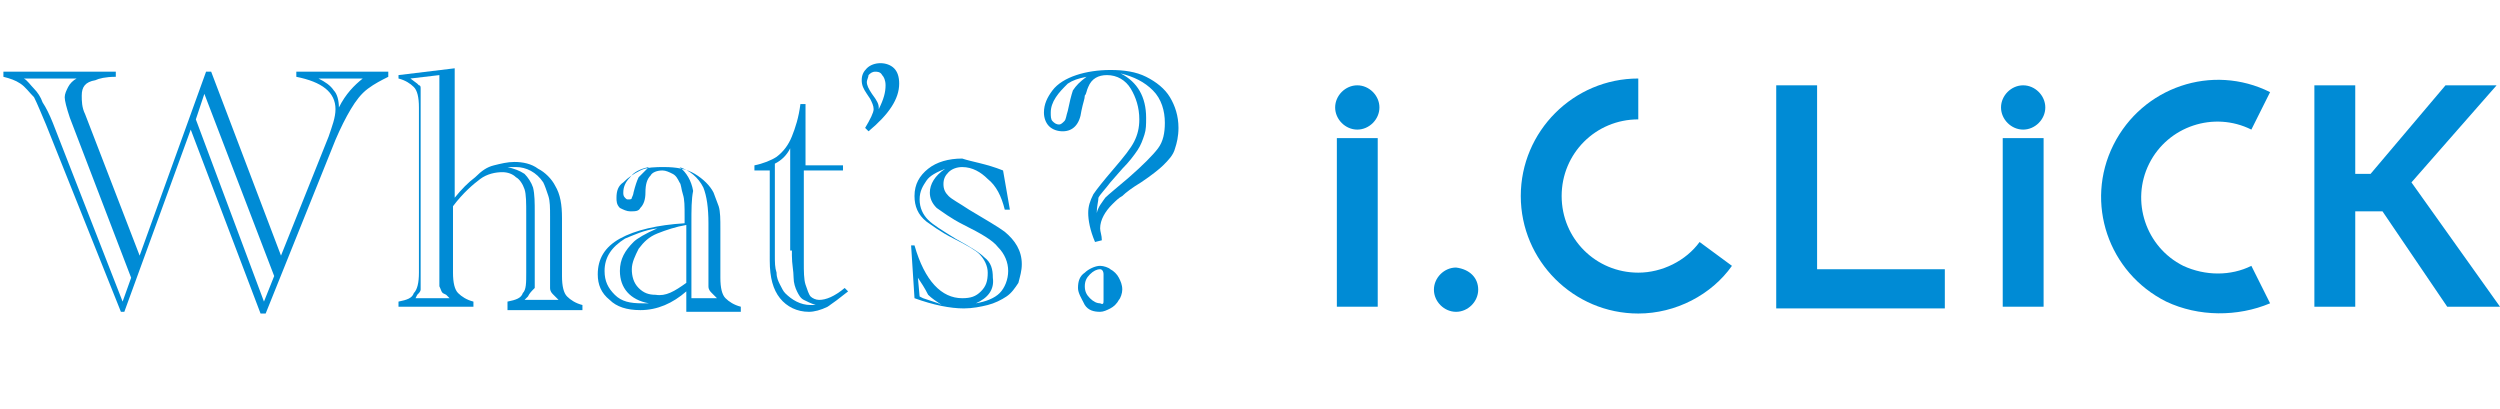 <?xml version="1.0" encoding="utf-8"?>
<!-- Generator: Adobe Illustrator 27.1.1, SVG Export Plug-In . SVG Version: 6.00 Build 0)  -->
<svg version="1.1" id="レイヤー_1" xmlns="http://www.w3.org/2000/svg" xmlns:xlink="http://www.w3.org/1999/xlink" x="0px"
	 y="0px" viewBox="0 0 146.8 24" style="enable-background:new 0 0 146.8 24;" xml:space="preserve">
<style type="text/css">
	.st0{fill:#008BD5;}
	.st1{enable-background:new    ;}
</style>
<g transform="translate(-658 -5221)">
	<g transform="translate(658 5223.71)">
		<g transform="translate(0 -2)">
			<path class="st0" d="M104.3,4.3h2.4v10.8h7.5v2.3h-9.9V4.3z"/>
			<path class="st0" d="M135.9,4.3h2.4v5.2h0.9l4.4-5.2h3l-5,5.7l5.2,7.3h-3.1l-3.8-5.6h-1.6v5.6h-2.4V4.3z"/>
			<path class="st0" d="M86.8,16.3c0,0.7-0.6,1.3-1.3,1.3c-0.7,0-1.3-0.6-1.3-1.3c0-0.7,0.6-1.3,1.3-1.3l0,0
				C86.3,15.1,86.8,15.6,86.8,16.3"/>
			<rect x="78.5" y="7.4" class="st0" width="2.4" height="9.9"/>
			<path class="st0" d="M81,5.6c0,0.7-0.6,1.3-1.3,1.3c-0.7,0-1.3-0.6-1.3-1.3s0.6-1.3,1.3-1.3l0,0C80.4,4.3,81,4.9,81,5.6"/>
			<rect x="117.6" y="7.4" class="st0" width="2.4" height="9.9"/>
			<path class="st0" d="M120.1,5.6c0,0.7-0.6,1.3-1.3,1.3c-0.7,0-1.3-0.6-1.3-1.3s0.6-1.3,1.3-1.3l0,0
				C119.5,4.3,120.1,4.9,120.1,5.6"/>
			<path class="st0" d="M127.2,17c-3.4-1.7-4.8-5.8-3.1-9.2s5.8-4.8,9.2-3.1c0,0,0,0,0,0l-1.1,2.2c-2.2-1.1-4.9-0.2-6,2
				c-1.1,2.2-0.2,4.9,2,6c1.3,0.6,2.8,0.6,4,0l1.1,2.2C131.4,17.9,129.1,17.9,127.2,17"/>
			<path class="st0" d="M96.2,17.7c-3.8,0-6.9-3.1-6.9-6.9s3.1-6.9,6.9-6.9c0,0,0,0,0,0v2.4c-2.5,0-4.5,2-4.5,4.5s2,4.5,4.5,4.5l0,0
				c1.4,0,2.8-0.7,3.6-1.8l1.9,1.4C100.5,16.6,98.4,17.7,96.2,17.7"/>
			<g class="st1">
				<path class="st0" d="M8.2,14.3l3.9-10.8h0.3l4.1,10.8l2.8-7c0.2-0.6,0.4-1.1,0.4-1.6c0-1-0.8-1.6-2.3-1.9V3.5h5.4v0.3
					c-0.4,0.2-0.8,0.4-1.2,0.7c-0.4,0.3-0.7,0.7-1,1.2c-0.3,0.5-0.6,1.1-0.9,1.8l-4.1,10.2h-0.3L11.2,6.9L7.3,17.6H7.1l-4.4-11
					C2.4,5.9,2.2,5.4,2,5C1.7,4.7,1.5,4.4,1.2,4.2C0.9,4,0.6,3.9,0.2,3.8V3.5h6.6v0.3c-0.6,0-1,0.1-1.2,0.2C5,4.1,4.8,4.4,4.8,4.9
					C4.8,5.2,4.8,5.6,5,6L8.2,14.3z M7.2,17l0.5-1.4L4.1,6.2C3.9,5.6,3.8,5.2,3.8,5c0-0.2,0.1-0.4,0.2-0.6C4.1,4.2,4.3,4,4.5,3.9
					H1.4C1.6,4,1.8,4.3,2,4.5C2.2,4.7,2.4,5,2.5,5.3C2.7,5.6,2.9,6,3.1,6.5L7.2,17z M16.1,15.5L12,4.8l-0.5,1.5L15.5,17L16.1,15.5z
					 M21.3,3.9h-2.6c0.4,0.2,0.7,0.4,0.9,0.7c0.2,0.2,0.3,0.6,0.3,1C20.3,4.8,20.8,4.3,21.3,3.9z"/>
				<path class="st0" d="M26.7,3.3v7.6c0.4-0.5,0.8-0.9,1.2-1.2C28.3,9.3,28.6,9.1,29,9c0.4-0.1,0.8-0.2,1.2-0.2
					c0.5,0,1,0.1,1.4,0.4c0.4,0.2,0.8,0.6,1,1c0.3,0.5,0.4,1.1,0.4,1.9v3.4c0,0.6,0.1,1,0.3,1.2c0.2,0.2,0.5,0.4,0.9,0.5v0.3h-4.4
					V17c0.5-0.1,0.8-0.2,0.9-0.5c0.2-0.2,0.2-0.6,0.2-1.2v-3.4c0-0.7,0-1.2-0.1-1.5c-0.1-0.3-0.3-0.6-0.5-0.7
					c-0.2-0.2-0.5-0.3-0.8-0.3c-0.4,0-0.9,0.1-1.3,0.4c-0.4,0.3-1,0.8-1.6,1.6v3.9c0,0.6,0.1,1,0.3,1.2c0.2,0.2,0.5,0.4,0.9,0.5v0.3
					h-4.4V17c0.5-0.1,0.8-0.2,0.9-0.5c0.2-0.2,0.3-0.6,0.3-1.2V5.6c0-0.6-0.1-1-0.3-1.2c-0.2-0.2-0.5-0.4-0.9-0.5V3.7L26.7,3.3z
					 M24.4,16.8h2l-0.2-0.2c0,0,0,0,0,0L26,16.5c-0.1-0.1-0.1-0.2-0.2-0.4v-0.2V3.7l-1.7,0.2l0.4,0.3c0,0,0,0,0,0l0.1,0.1
					c0.1,0,0.1,0.1,0.1,0.2c0,0.1,0,0.2,0,0.5v10.8c0,0.3,0,0.5,0,0.5c0,0.1-0.1,0.2-0.2,0.3l0,0l0,0L24.4,16.8z M31,16.7l-0.2,0.2
					h2l-0.2-0.2c0,0,0,0,0,0c0,0,0,0,0,0l-0.1-0.1c-0.1-0.1-0.2-0.2-0.2-0.4v-0.2l0-0.1V12c0-0.5,0-0.9-0.1-1.2
					c-0.1-0.3-0.2-0.6-0.3-0.8c-0.4-0.6-1-0.9-1.6-0.9c-0.1,0-0.2,0-0.5,0c0.4,0.1,0.7,0.2,1,0.4c0.2,0.2,0.4,0.5,0.5,0.8
					c0.1,0.4,0.1,0.9,0.1,1.5v3.9c0,0.3,0,0.4,0,0.5C31.2,16.4,31.1,16.5,31,16.7L31,16.7C31,16.7,31,16.7,31,16.7z"/>
				<path class="st0" d="M40.3,17.3v-0.9c-0.8,0.7-1.7,1.1-2.7,1.1c-0.8,0-1.4-0.2-1.8-0.6c-0.5-0.4-0.7-0.9-0.7-1.5
					c0-0.9,0.4-1.6,1.3-2.1c0.9-0.5,2.2-0.8,3.8-0.9v-0.3v-0.1c0-0.6,0-1-0.1-1.3c-0.1-0.3-0.1-0.6-0.2-0.7
					c-0.1-0.2-0.2-0.4-0.4-0.5c-0.2-0.1-0.4-0.2-0.6-0.2c-0.3,0-0.6,0.1-0.7,0.3c-0.2,0.2-0.3,0.5-0.3,1c0,0.4-0.1,0.7-0.3,0.9
					c-0.1,0.2-0.3,0.2-0.6,0.2c-0.2,0-0.4-0.1-0.6-0.2c-0.2-0.2-0.2-0.4-0.2-0.6c0-0.4,0.1-0.7,0.4-0.9c0.3-0.3,0.6-0.5,1-0.7
					c0.4-0.2,0.9-0.2,1.4-0.2c0.7,0,1.3,0.1,1.8,0.4c0.5,0.3,0.9,0.7,1.1,1.1c0.1,0.3,0.2,0.5,0.3,0.8c0.1,0.3,0.1,0.8,0.1,1.3v2.9
					c0,0.6,0.1,1,0.3,1.2c0.2,0.2,0.5,0.4,0.9,0.5v0.3H40.3z M38.1,17.1c-1.1-0.2-1.7-0.9-1.7-1.9c0-0.7,0.3-1.2,0.8-1.7
					c0.2-0.2,0.7-0.5,1.4-0.8c-0.8,0.1-1.4,0.4-1.9,0.6c-0.8,0.5-1.2,1.1-1.2,1.9c0,0.6,0.2,1,0.6,1.4c0.4,0.4,0.9,0.5,1.6,0.5
					C37.8,17.1,38,17.1,38.1,17.1z M38.1,9.1c-0.5,0.1-0.9,0.3-1.1,0.6c-0.3,0.3-0.4,0.6-0.4,0.9c0,0.1,0,0.2,0.1,0.3
					c0.1,0.1,0.1,0.1,0.2,0.1c0.1,0,0.2,0,0.2-0.1c0,0,0.1-0.2,0.1-0.3c0.1-0.4,0.2-0.7,0.3-0.9C37.6,9.6,37.8,9.4,38.1,9.1z
					 M40.3,15.9v-3.4c-0.6,0.1-1.2,0.3-1.7,0.5c-0.5,0.2-0.8,0.5-1.1,0.9c-0.2,0.4-0.4,0.8-0.4,1.2c0,0.4,0.1,0.8,0.4,1.1
					c0.3,0.3,0.6,0.4,1,0.4C39.1,16.7,39.6,16.4,40.3,15.9z M40.6,12.4v4.4h1.5l-0.2-0.2c0,0,0,0,0,0c0,0,0,0,0,0l-0.1-0.1
					c-0.1-0.1-0.2-0.2-0.2-0.4v-0.2l0-0.1v-3.4c0-0.9-0.1-1.6-0.3-2.1c-0.3-0.6-0.8-1-1.4-1.2c0.4,0.3,0.7,0.8,0.8,1.4
					C40.6,11,40.6,11.6,40.6,12.4z"/>
				<path class="st0" d="M49.4,9.3h-2.2v5.4c0,0.5,0,1,0.1,1.3c0.1,0.3,0.2,0.6,0.3,0.7c0.1,0.1,0.3,0.2,0.5,0.2
					c0.4,0,0.9-0.2,1.5-0.7l0.2,0.2c-0.5,0.4-0.9,0.7-1.2,0.9c-0.4,0.2-0.8,0.3-1.1,0.3c-0.7,0-1.3-0.3-1.7-0.8
					c-0.4-0.5-0.6-1.2-0.6-2.2V9.3h-0.9V9c0.5-0.1,1-0.3,1.3-0.5c0.4-0.3,0.7-0.7,0.9-1.2c0.2-0.5,0.4-1.1,0.5-1.9h0.3V9h2.2V9.3z
					 M46.4,14V8c-0.2,0.4-0.5,0.7-0.9,0.9v5.2v0.2c0,0.4,0,0.7,0.1,1c0,0.3,0.1,0.5,0.2,0.7c0.1,0.2,0.2,0.4,0.3,0.5
					c0.4,0.4,0.9,0.7,1.5,0.7c0.1,0,0.2,0,0.3,0c-0.3-0.1-0.5-0.2-0.7-0.3c-0.2-0.1-0.3-0.3-0.4-0.5c-0.1-0.2-0.2-0.5-0.2-0.8
					c0-0.4-0.1-0.8-0.1-1.3V14z"/>
			</g>
			<g class="st1">
				<path class="st0" d="M51,7l-0.2-0.2c0.3-0.5,0.5-0.9,0.5-1.1c0-0.2-0.1-0.4-0.2-0.6l-0.2-0.3c-0.2-0.3-0.3-0.5-0.3-0.8
					c0-0.3,0.1-0.5,0.3-0.7c0.2-0.2,0.5-0.3,0.8-0.3c0.3,0,0.6,0.1,0.8,0.3c0.2,0.2,0.3,0.5,0.3,0.9C52.8,5.1,52.2,6,51,7z
					 M51.6,5.6v0.1c0.3-0.6,0.4-1,0.4-1.4c0-0.3-0.1-0.5-0.2-0.6c-0.1-0.2-0.3-0.2-0.4-0.2c-0.2,0-0.3,0.1-0.4,0.2
					C51,3.8,50.9,4,50.9,4.1c0,0.2,0.1,0.4,0.3,0.7C51.5,5.2,51.6,5.4,51.6,5.6z"/>
			</g>
			<g class="st1">
				<path class="st0" d="M58.9,9.3l0.4,2.3H59c-0.2-0.8-0.5-1.4-1-1.8c-0.4-0.4-0.9-0.7-1.5-0.7c-0.3,0-0.6,0.1-0.8,0.3
					c-0.2,0.2-0.3,0.4-0.3,0.7c0,0.3,0.1,0.5,0.3,0.7c0.2,0.2,0.6,0.4,1.2,0.8c1,0.6,1.7,1,2.1,1.3c0.6,0.5,1,1.1,1,1.9
					c0,0.4-0.1,0.7-0.2,1.1c-0.2,0.3-0.4,0.6-0.7,0.8c-0.3,0.2-0.7,0.4-1.1,0.5c-0.4,0.1-0.9,0.2-1.4,0.2c-0.8,0-1.8-0.2-2.9-0.6
					l-0.2-3.1h0.2c0.6,2.1,1.6,3.1,2.8,3.1c0.5,0,0.8-0.1,1.1-0.4c0.3-0.3,0.4-0.6,0.4-1.1c0-0.4-0.2-0.8-0.5-1.1
					c-0.2-0.2-0.7-0.5-1.5-0.9c-0.8-0.4-1.3-0.8-1.6-1c-0.5-0.4-0.7-0.9-0.7-1.5c0-0.7,0.3-1.2,0.8-1.6c0.5-0.4,1.2-0.6,2-0.6
					C57.1,8.8,57.9,8.9,58.9,9.3z M53.9,15.6l0.1,1.1l0.2,0.1c0.3,0.1,0.6,0.2,0.9,0.3l0.2,0.1c-0.3-0.2-0.6-0.4-0.8-0.6
					C54.3,16.2,54.1,15.9,53.9,15.6z M57.3,17.1c0.6-0.1,1.1-0.3,1.4-0.6c0.3-0.3,0.5-0.8,0.5-1.3c0-0.5-0.2-1-0.6-1.4
					c-0.3-0.4-1-0.8-2-1.3c-0.8-0.4-1.3-0.8-1.6-1c-0.3-0.3-0.4-0.6-0.4-0.9c0-0.5,0.3-1,0.9-1.4c-0.5,0.2-0.9,0.4-1.1,0.7
					C54.2,10.2,54,10.5,54,11c0,0.5,0.2,0.9,0.5,1.2c0.3,0.3,0.8,0.6,1.6,1.1c0.9,0.5,1.4,0.8,1.7,1.1c0.4,0.3,0.5,0.7,0.5,1.2
					C58.4,16.3,58,16.8,57.3,17.1z"/>
				<path class="st0" d="M64.7,13.4l-0.4,0.1c-0.3-0.7-0.4-1.3-0.4-1.7c0-0.4,0.1-0.7,0.3-1.1c0.2-0.3,0.6-0.8,1.2-1.5
					c0.6-0.7,1-1.2,1.2-1.6c0.2-0.4,0.3-0.8,0.3-1.3c0-0.7-0.2-1.3-0.5-1.8S65.6,3.7,65,3.7c-0.5,0-0.9,0.2-1.1,0.7
					c-0.1,0.2-0.1,0.4-0.2,0.5c0,0.2-0.1,0.4-0.2,0.9C63.4,6.6,63,7,62.4,7c-0.3,0-0.6-0.1-0.8-0.3c-0.2-0.2-0.3-0.5-0.3-0.8
					c0-0.5,0.2-0.9,0.5-1.3c0.3-0.4,0.8-0.7,1.4-0.9c0.6-0.2,1.3-0.3,2-0.3c0.8,0,1.5,0.1,2.1,0.4c0.6,0.3,1.1,0.7,1.4,1.2
					c0.3,0.5,0.5,1.1,0.5,1.8c0,0.5-0.1,0.9-0.2,1.2c-0.1,0.4-0.4,0.7-0.7,1C68.1,9.2,67.6,9.6,67,10c-0.5,0.3-0.9,0.6-1.1,0.8
					c-0.2,0.1-0.4,0.3-0.6,0.5c-0.4,0.4-0.7,0.9-0.7,1.4C64.6,12.9,64.7,13.1,64.7,13.4z M63.8,3.8C63.3,3.9,63,4,62.7,4.2
					C62.4,4.5,62.2,4.7,62,5c-0.2,0.3-0.3,0.6-0.3,0.9c0,0.2,0,0.4,0.1,0.5c0.1,0.1,0.2,0.2,0.4,0.2c0.1,0,0.2-0.1,0.3-0.2
					c0.1-0.1,0.1-0.3,0.2-0.6c0.1-0.5,0.2-0.9,0.3-1.2C63.2,4.3,63.4,4.1,63.8,3.8z M63.3,16.2c0-0.4,0.1-0.7,0.4-0.9
					c0.2-0.2,0.6-0.4,0.9-0.4c0.2,0,0.5,0.1,0.6,0.2c0.2,0.1,0.4,0.3,0.5,0.5c0.1,0.2,0.2,0.4,0.2,0.7c0,0.2-0.1,0.5-0.2,0.6
					c-0.1,0.2-0.3,0.4-0.5,0.5c-0.2,0.1-0.4,0.2-0.6,0.2c-0.4,0-0.7-0.1-0.9-0.4C63.5,16.8,63.3,16.5,63.3,16.2z M64.8,16.9v-1.5
					c0-0.2-0.1-0.3-0.2-0.3c-0.2,0-0.4,0.1-0.6,0.3c-0.2,0.2-0.3,0.4-0.3,0.7c0,0.3,0.1,0.5,0.3,0.7c0.2,0.2,0.4,0.3,0.6,0.3
					C64.8,17.2,64.8,17.1,64.8,16.9z M64.4,11.8c0.1-0.4,0.3-0.6,0.5-0.9c0.2-0.2,0.7-0.6,1.4-1.2C67.1,9,67.7,8.4,68,8
					c0.3-0.4,0.4-0.9,0.4-1.5c0-0.7-0.2-1.4-0.7-1.9c-0.5-0.5-1.1-0.8-1.9-1c1,0.5,1.5,1.4,1.5,2.6c0,0.4,0,0.7-0.1,1
					c-0.1,0.3-0.2,0.6-0.4,0.9c-0.2,0.3-0.5,0.7-0.9,1.1L65.2,10c-0.3,0.4-0.6,0.7-0.7,0.9C64.5,11.1,64.4,11.4,64.4,11.8z"/>
			</g>
		</g>
	</g>
</g>
</svg>
